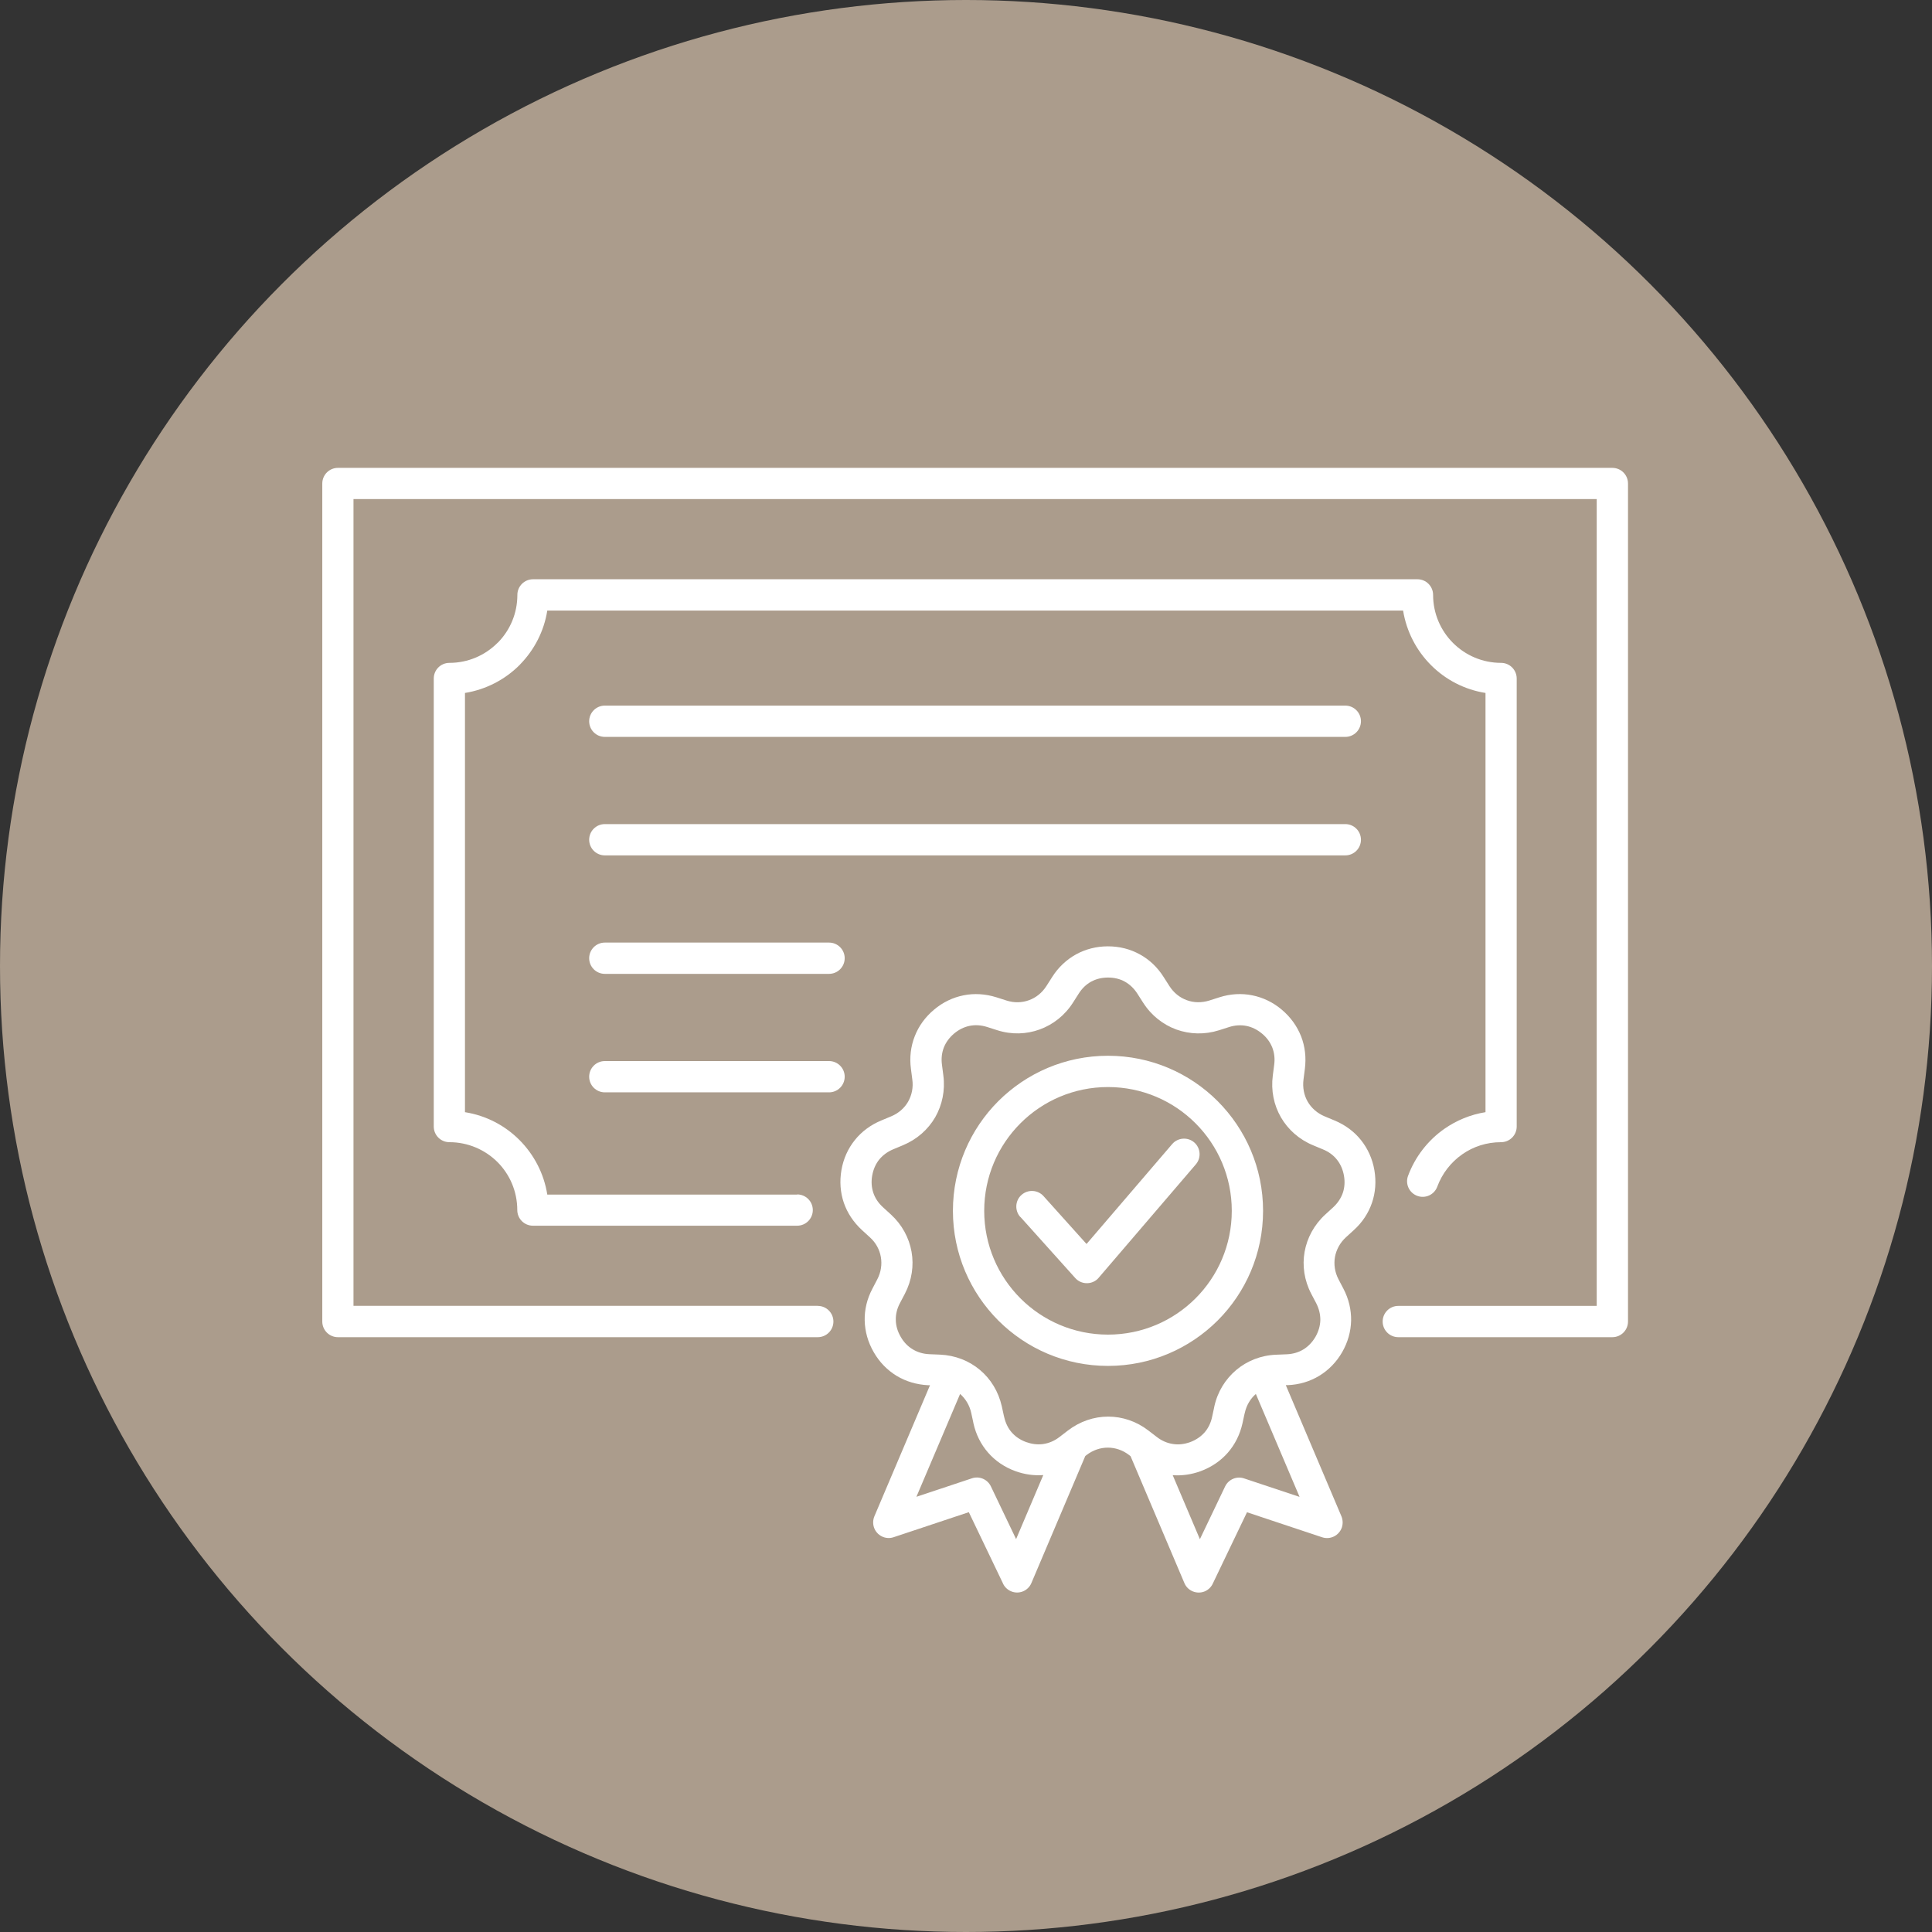 <?xml version="1.0" encoding="UTF-8"?> <svg xmlns="http://www.w3.org/2000/svg" id="_圖層_1" data-name="圖層 1" viewBox="0 0 22.6 22.6"><rect x="0" y="0" width="22.6" height="22.6" fill="#333333" stroke="none"/><circle cx="11.3" cy="11.3" r="11.3" style="fill: #ab9c8c; stroke-width: 0px;"></circle><g><path d="m9.566,15.276c.101,0,.183.082.183.183s-.082.183-.183.183H3.953c-.101,0-.183-.082-.183-.183V5.656c0-.101.082-.183.183-.183h14.908c.101,0,.183.082.183.183v9.803c0,.101-.082.183-.183.183h-2.504c-.101,0-.183-.082-.183-.183s.082-.183.183-.183h2.321V5.838H4.135v9.437h5.431Z" style="fill: #fff; fill-rule: evenodd; stroke-width: 0px;"></path><path d="m9.325,13.972c.101,0,.183.082.183.183s-.082.183-.183.183h-3.091c-.101,0-.183-.082-.183-.183,0-.22-.089-.419-.232-.562h0c-.144-.143-.343-.232-.562-.232-.101,0-.183-.082-.183-.183v-5.241c0-.101.082-.183.183-.183.22,0,.418-.089.562-.233l.009-.008c.139-.143.224-.338.224-.554,0-.101.082-.183.183-.183h10.346c.101,0,.183.082.183.183,0,.219.089.418.233.562.144.144.343.233.562.233.101,0,.183.082.183.183v5.241c0,.101-.082.183-.183.183-.17,0-.326.052-.454.142-.132.092-.235.224-.292.378-.035.095-.14.143-.234.108-.095-.035-.143-.14-.108-.234.083-.224.233-.416.426-.551.141-.098.304-.166.48-.194v-4.904c-.247-.039-.469-.156-.638-.326-.169-.169-.286-.391-.326-.638H6.402c-.038.242-.152.459-.315.627l-.01.011c-.169.169-.391.286-.638.326v4.904c.247.039.469.156.638.326h0c.169.17.286.391.325.638h2.923Z" style="fill: #fff; fill-rule: evenodd; stroke-width: 0px;"></path><path d="m12.695,17.033l-.63,1.485c-.039.093-.147.136-.239.096-.046-.02-.08-.056-.097-.099l-.396-.826-.88.293c-.095.032-.198-.02-.23-.116-.014-.044-.011-.089.005-.128l.651-1.534h-.022c-.135-.007-.26-.044-.369-.11-.108-.066-.2-.159-.267-.276-.068-.117-.103-.243-.106-.37-.003-.127.027-.254.09-.373l.058-.111c.043-.083.056-.174.041-.26-.015-.086-.058-.167-.128-.23l-.092-.084c-.1-.092-.172-.201-.213-.32-.041-.12-.051-.251-.028-.383.023-.133.077-.252.157-.351.079-.099.184-.177.309-.229l.115-.048c.087-.036.156-.097.199-.172h0c.043-.076.062-.166.049-.259l-.016-.124c-.018-.134-.002-.263.044-.381.046-.119.122-.225.226-.312.103-.087.221-.143.346-.168.124-.025.255-.017.383.023l.119.038c.09.029.182.026.263-.004.081-.029.153-.086.204-.166l.067-.105c.072-.114.168-.203.279-.265.112-.061.238-.094.373-.094s.261.032.373.094c.112.061.207.151.279.265l.067.105c.051.08.123.137.204.166.081.03.173.032.263.004l.119-.038c.129-.041.259-.048.383-.023.125.025.243.081.346.168.103.087.179.193.226.312.046.118.061.248.044.381l-.016.124c-.012.094.006.184.049.259.044.075.112.136.199.172l.115.048c.125.052.23.13.309.229.08.1.134.219.157.351.023.133.013.263-.028.383-.041.12-.112.229-.213.32l-.092.084c-.069.063-.112.144-.128.23-.015.086-.002.177.041.26l.058.111c.063.12.092.247.09.373-.003.128-.038.253-.105.37-.067.116-.159.21-.268.276-.109.066-.234.104-.369.109h-.022s.651,1.535.651,1.535c.016.039.019.085.005.129-.032.095-.134.147-.23.116l-.88-.293-.396.826c-.018.043-.051.079-.097.099-.093.039-.2-.004-.239-.096l-.63-1.485-.018-.014c-.074-.057-.161-.086-.248-.086s-.174.029-.248.086l-.018.014h0Zm-.759-2.798l.642.715c.067.075.183.081.258.014.008-.008.016-.016.022-.024l1.131-1.32c.065-.076.056-.192-.02-.257-.076-.065-.192-.056-.257.02l-1.002,1.169-.503-.56c-.067-.075-.183-.081-.258-.014-.075.067-.081.183-.014.258h0Zm1.025-1.885c-.501,0-.954.203-1.283.531-.328.328-.531.782-.531,1.283s.203.954.531,1.283c.328.328.782.531,1.283.531s.954-.203,1.283-.531c.328-.328.531-.782.531-1.283s-.203-.954-.531-1.283c-.328-.328-.782-.531-1.283-.531h0Zm1.024.79c-.262-.262-.624-.424-1.024-.424s-.762.162-1.024.424c-.262.262-.424.624-.424,1.024s.162.762.424,1.024c.262.262.624.424,1.024.424s.762-.162,1.024-.424c.262-.262.424-.624.424-1.024s-.162-.762-.424-1.024h0Zm-2.754,3.166l-.511,1.203.646-.215c.087-.031.184.008.225.093l.295.617.318-.749c-.108.008-.218-.007-.326-.046-.127-.046-.235-.12-.319-.216-.084-.096-.143-.213-.172-.344l-.003-.016-.023-.106c-.02-.09-.067-.166-.131-.222h0Zm3.46,0c-.064.055-.11.132-.13.222l-.004.016-.023.106h0c-.029.131-.088.248-.172.344-.084.096-.192.169-.319.216-.108.039-.218.054-.325.046l.318.749.295-.617c.041-.085.138-.124.225-.093l.646.215-.511-1.203h0Zm-1.319-4.577l-.067-.105c-.039-.061-.089-.109-.147-.141-.057-.032-.124-.048-.197-.048s-.14.017-.197.048c-.058.032-.107.079-.146.141l-.067.105c-.095.149-.232.256-.388.313-.156.057-.329.063-.498.009l-.119-.038c-.07-.022-.139-.026-.203-.013-.064.013-.126.043-.182.09-.056.047-.096.103-.12.163-.024.062-.032.13-.022.203l.016.124c.023.175-.013.345-.095.489-.083.143-.213.259-.376.327l-.115.048c-.067.028-.122.069-.164.12-.041.051-.069.114-.082.186-.013.072-.008.141.013.203.021.063.059.12.113.169l.092.084c.131.12.213.273.242.436.029.162.004.334-.078.492l-.058.11c-.034.064-.05.132-.048.198.001.065.02.132.057.195h0c.036.064.084.113.141.147.056.034.122.054.195.057l.125.005c.177.008.339.072.465.178.127.106.218.254.257.427l.023.106.004.016c.016.072.046.134.089.183.043.049.1.088.169.113.064.023.128.031.19.024l.013-.002c.066-.01.129-.037.186-.081l.099-.076c.141-.108.306-.163.471-.163s.33.054.471.163l.099.076c.057.044.12.071.186.081h0c.065.011.134.003.202-.021.068-.025.125-.064.169-.113.043-.049.074-.111.089-.183h0s.023-.106.023-.106l.003-.016c.038-.173.13-.32.257-.427.126-.106.288-.171.465-.178l.125-.005c.073-.003.139-.023.195-.057.056-.034.104-.084.141-.147.036-.063.055-.129.057-.195.001-.066-.015-.133-.048-.198l-.058-.11c-.082-.157-.107-.329-.078-.492.029-.162.111-.316.242-.436l.092-.084c.053-.049.091-.106.113-.169.021-.062.026-.131.013-.203-.013-.072-.041-.135-.082-.186-.041-.052-.097-.093-.164-.12l-.115-.048c-.164-.068-.293-.184-.376-.327h0c-.083-.144-.118-.314-.095-.489l.016-.124c.01-.072.002-.141-.022-.203-.024-.061-.064-.117-.12-.163-.056-.047-.118-.077-.182-.09-.065-.013-.134-.009-.203.013l-.119.038c-.168.053-.342.047-.498-.009-.156-.057-.293-.164-.388-.313Z" style="fill: #fff; fill-rule: evenodd; stroke-width: 0px;"></path><path d="m7.075,8.62c-.101,0-.183-.082-.183-.183s.082-.183.183-.183h8.662c.101,0,.183.082.183.183s-.082.183-.183.183H7.075Z" style="fill: #fff; fill-rule: evenodd; stroke-width: 0px;"></path><path d="m7.075,10.006c-.101,0-.183-.082-.183-.183s.082-.183.183-.183h8.662c.101,0,.183.082.183.183s-.082.183-.183.183H7.075Z" style="fill: #fff; fill-rule: evenodd; stroke-width: 0px;"></path><path d="m7.075,11.392c-.101,0-.183-.082-.183-.183s.082-.183.183-.183h2.623c.101,0,.183.082.183.183s-.082.183-.183.183h-2.623Z" style="fill: #fff; fill-rule: evenodd; stroke-width: 0px;"></path><path d="m7.075,12.778c-.101,0-.183-.082-.183-.183s.082-.183.183-.183h2.623c.101,0,.183.082.183.183s-.082.183-.183.183h-2.623Z" style="fill: #fff; fill-rule: evenodd; stroke-width: 0px;"></path></g></svg> 